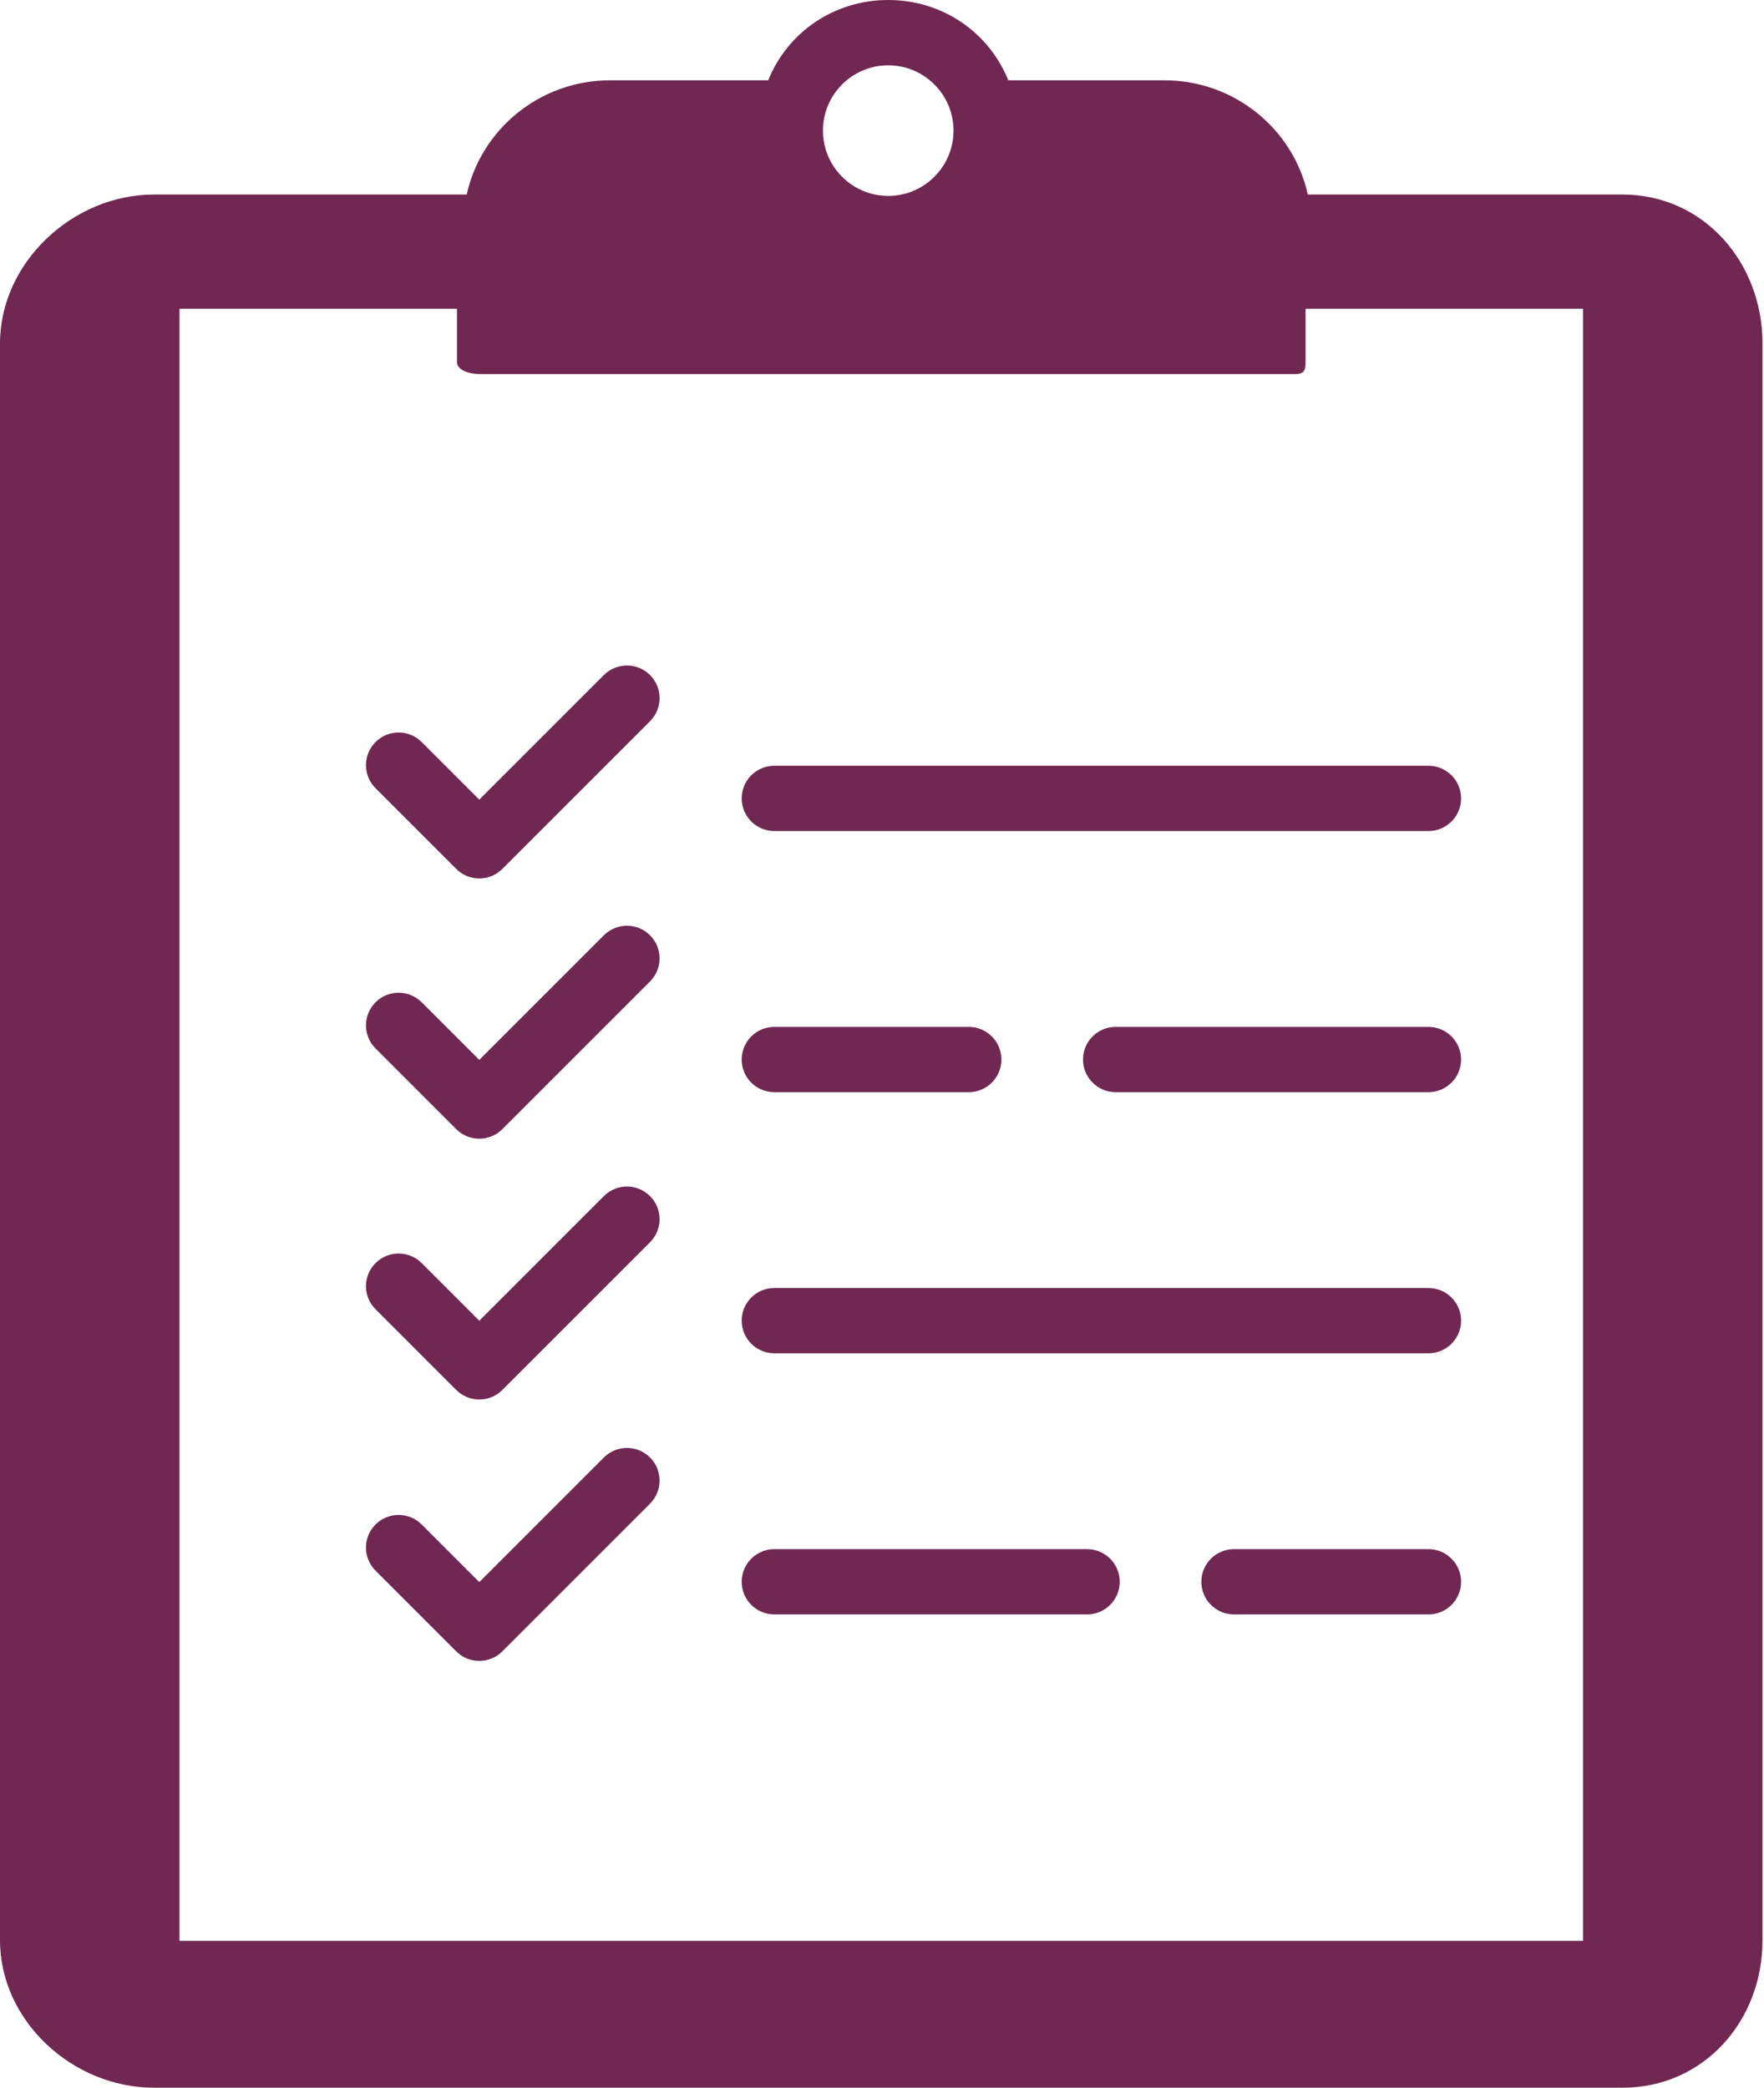 <?xml version="1.0" encoding="UTF-8" standalone="no"?>
<svg xmlns="http://www.w3.org/2000/svg" xmlns:xlink="http://www.w3.org/1999/xlink" xmlns:serif="http://www.serif.com/" width="100%" height="100%" viewBox="0 0 676 800" version="1.1" xml:space="preserve" style="fill-rule:evenodd;clip-rule:evenodd;stroke-linejoin:round;stroke-miterlimit:2;">
  <g>
    <g>
      <path d="M621.816,74.548l-120.641,-0c-5.51,-25.018 -28.051,-43.777 -54.97,-43.777l-59.808,0c-7.616,-18.765 -25.569,-30.771 -46.01,-30.771c-20.442,0 -38.394,12.006 -46.01,30.771l-60.558,0c-26.925,0 -49.459,18.765 -54.97,43.777l-119.892,-0c-31.04,-0 -58.957,26.035 -58.957,57.069l-0,611.851c-0,31.041 27.917,56.532 58.957,56.532l562.853,-0c31.04,-0 53.619,-25.498 53.619,-56.532l0,-611.851c0.007,-31.034 -22.579,-57.069 -53.613,-57.069Zm-281.429,-49.517c13.792,-0 25.018,11.219 25.018,25.017c-0,13.799 -11.226,25.018 -25.018,25.018c-13.799,0 -25.018,-11.219 -25.018,-25.018c-0,-13.798 11.219,-25.017 25.018,-25.017Zm-271.593,718.693l0,-625.4l106.318,0l-0,20.333c-0,3.456 5.209,4.685 8.665,4.685l312.457,-0c3.456,-0 4.084,-1.229 4.084,-4.685l-0,-20.333l106.317,0l0,625.4l-537.841,0Z" style="fill:#702852;fill-rule:nonzero;"></path>
    </g>
  </g>
  <g>
    <g>
      <path d="M547.409,293.436l-250.677,-0c-6.906,-0 -12.506,5.594 -12.506,12.506c0,6.912 5.6,12.512 12.506,12.512l250.677,-0c6.906,-0 12.512,-5.607 12.512,-12.512c0,-6.906 -5.606,-12.506 -12.512,-12.506Z" style="fill:#702852;fill-rule:nonzero;"></path>
    </g>
  </g>
  <g>
    <g>
      <path d="M371.254,393.501l-74.522,-0c-6.906,-0 -12.506,5.6 -12.506,12.505c0,6.913 5.6,12.513 12.506,12.513l74.522,-0c6.906,-0 12.506,-5.6 12.506,-12.513c-0,-6.905 -5.6,-12.505 -12.506,-12.505Z" style="fill:#702852;fill-rule:nonzero;"></path>
    </g>
  </g>
  <g>
    <g>
      <path d="M547.403,393.501l-119.867,-0c-6.905,-0 -12.505,5.6 -12.505,12.505c-0,6.913 5.6,12.513 12.505,12.513l119.873,-0c6.906,-0 12.512,-5.6 12.506,-12.513c-0,-6.905 -5.607,-12.505 -12.512,-12.505Z" style="fill:#702852;fill-rule:nonzero;"></path>
    </g>
  </g>
  <g>
    <g>
      <path d="M547.409,593.624l-74.522,-0c-6.906,-0 -12.506,5.6 -12.506,12.506c0,6.912 5.6,12.512 12.506,12.512l74.522,-0c6.906,-0 12.512,-5.6 12.512,-12.512c0,-6.906 -5.606,-12.506 -12.512,-12.506Z" style="fill:#702852;fill-rule:nonzero;"></path>
    </g>
  </g>
  <g>
    <g>
      <path d="M416.599,593.624l-119.867,-0c-6.906,-0 -12.506,5.6 -12.506,12.506c0,6.912 5.6,12.512 12.506,12.512l119.867,-0c6.905,-0 12.505,-5.6 12.505,-12.512c0,-6.906 -5.6,-12.506 -12.505,-12.506Z" style="fill:#702852;fill-rule:nonzero;"></path>
    </g>
  </g>
  <g>
    <g>
      <path d="M547.409,493.559l-250.677,0c-6.906,0 -12.506,5.6 -12.506,12.506c0,6.912 5.6,12.512 12.506,12.512l250.677,-0c6.906,-0 12.512,-5.6 12.512,-12.512c0,-6.906 -5.606,-12.506 -12.512,-12.506Z" style="fill:#702852;fill-rule:nonzero;"></path>
    </g>
  </g>
  <g>
    <g>
      <path d="M249.103,258.677c-4.883,-4.883 -12.8,-4.883 -17.684,0l-47.75,47.745l-22.074,-22.074c-4.883,-4.883 -12.8,-4.883 -17.683,-0c-4.89,4.89 -4.89,12.806 -0,17.69l30.918,30.918c2.439,2.445 5.639,3.667 8.839,3.667c3.206,0 6.406,-1.222 8.845,-3.667l56.589,-56.589c4.889,-4.89 4.889,-12.8 -0,-17.69Z" style="fill:#702852;fill-rule:nonzero;"></path>
    </g>
  </g>
  <g>
    <g>
      <path d="M249.103,358.403c-4.883,-4.883 -12.8,-4.883 -17.684,-0l-47.75,47.744l-22.074,-22.074c-4.883,-4.883 -12.8,-4.883 -17.683,0c-4.89,4.89 -4.89,12.801 -0,17.69l30.918,30.919c2.439,2.445 5.639,3.661 8.839,3.661c3.206,-0 6.406,-1.223 8.845,-3.661l56.589,-56.589c4.889,-4.89 4.889,-12.807 -0,-17.69Z" style="fill:#702852;fill-rule:nonzero;"></path>
    </g>
  </g>
  <g>
    <g>
      <path d="M249.103,458.346c-4.883,-4.89 -12.8,-4.89 -17.684,0l-47.75,47.744l-22.074,-22.073c-4.883,-4.89 -12.8,-4.89 -17.683,-0c-4.89,4.889 -4.89,12.8 -0,17.689l30.918,30.919c2.439,2.438 5.639,3.661 8.839,3.661c3.206,-0 6.406,-1.216 8.845,-3.661l56.589,-56.589c4.889,-4.89 4.889,-12.807 -0,-17.69Z" style="fill:#702852;fill-rule:nonzero;"></path>
    </g>
  </g>
  <g>
    <g>
      <path d="M249.103,558.507c-4.883,-4.883 -12.8,-4.883 -17.684,-0l-47.75,47.744l-22.074,-22.074c-4.883,-4.883 -12.8,-4.883 -17.683,0c-4.89,4.89 -4.89,12.807 -0,17.69l30.918,30.919c2.439,2.445 5.639,3.667 8.839,3.667c3.206,0 6.406,-1.222 8.845,-3.667l56.589,-56.589c4.889,-4.89 4.889,-12.8 -0,-17.69Z" style="fill:#702852;fill-rule:nonzero;"></path>
    </g>
  </g>
</svg>
